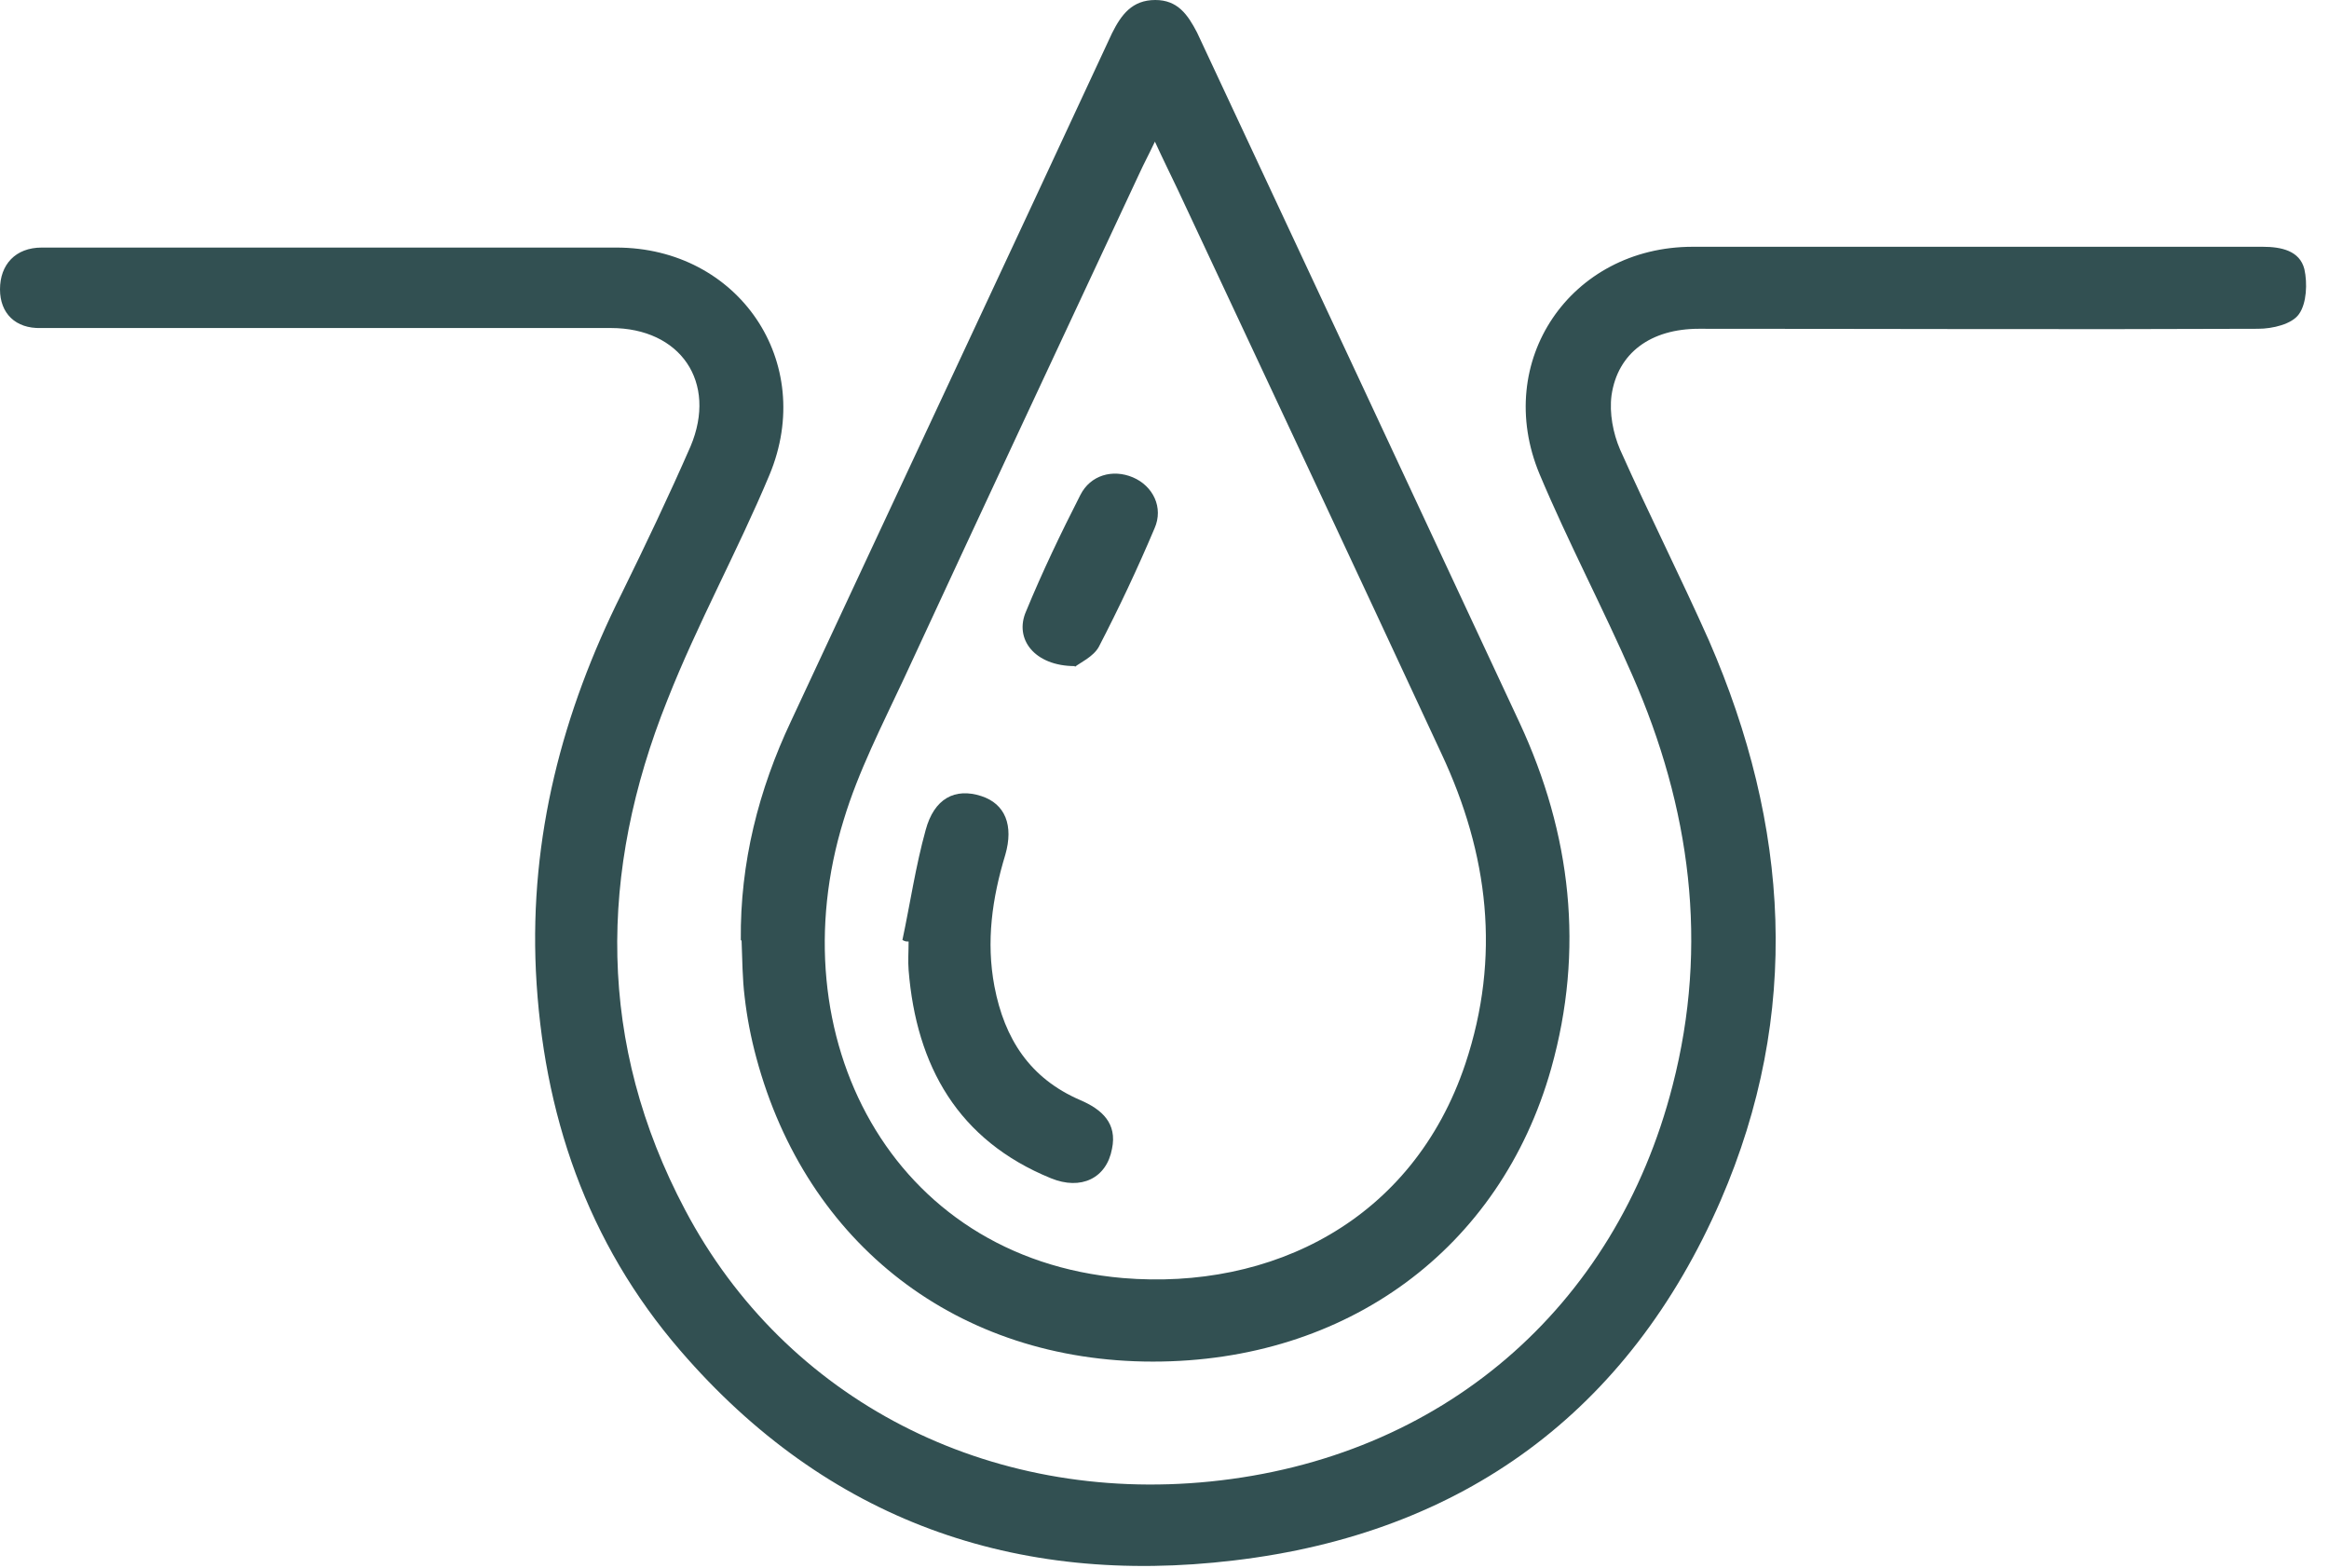 <?xml version="1.0" encoding="UTF-8" standalone="no"?> <svg xmlns="http://www.w3.org/2000/svg" xmlns:xlink="http://www.w3.org/1999/xlink" xmlns:serif="http://www.serif.com/" width="100%" height="100%" viewBox="0 0 101 68" version="1.1" xml:space="preserve" style="fill-rule:evenodd;clip-rule:evenodd;stroke-linejoin:round;stroke-miterlimit:2;"> <g> <clipPath id="_clip1"> <rect x="0" y="0" width="100" height="68"></rect> </clipPath> <g clip-path="url(#_clip1)"> <path d="M1.811,10.735L26.727,10.735C32.026,10.735 35.413,15.7 33.367,20.598C31.992,23.885 30.248,27.039 28.94,30.36C25.956,37.808 25.889,45.255 29.712,52.468C34.071,60.72 42.857,65.216 52.482,64.243C62.475,63.236 70.054,56.762 72.535,47.067C74.111,40.961 73.307,35.023 70.791,29.287C69.517,26.368 68.008,23.516 66.767,20.564C64.722,15.666 68.109,10.701 73.407,10.701L98.122,10.701C98.927,10.701 99.732,10.869 99.933,11.674C100.067,12.278 100.034,13.15 99.698,13.62C99.396,14.056 98.558,14.257 97.921,14.257C89.839,14.291 81.757,14.257 73.675,14.257C71.596,14.257 70.154,15.297 69.886,17.142C69.785,17.914 69.953,18.786 70.255,19.491C71.496,22.275 72.871,24.993 74.111,27.777C77.599,35.795 78.135,43.947 74.614,52.065C70.624,61.223 63.447,66.49 53.521,67.664C44.031,68.805 35.848,65.92 29.51,58.573C25.453,53.877 23.541,48.274 23.239,42.102C22.971,36.298 24.38,30.897 26.962,25.731C28.001,23.617 29.007,21.504 29.946,19.357C31.12,16.572 29.51,14.224 26.492,14.224L1.777,14.224C0.671,14.257 0,13.586 0,12.547C0,11.473 0.671,10.735 1.811,10.735Z" style="fill:rgb(50,80,82);fill-rule:nonzero;"></path> <path d="M32.126,40.76C32.093,37.405 32.897,34.252 34.306,31.266C38.934,21.336 43.595,11.406 48.223,1.443C48.625,0.637 49.095,0 50.101,0C51.073,0 51.509,0.637 51.911,1.409C56.573,11.373 61.234,21.336 65.895,31.333C68.142,36.164 68.712,41.196 67.27,46.329C65.057,54.179 58.384,59.043 50,59.043C41.549,59.043 34.977,53.977 32.797,45.859C32.562,44.987 32.394,44.115 32.294,43.242C32.193,42.437 32.193,41.598 32.16,40.793L32.126,40.76ZM50.101,6.106C49.799,6.743 49.598,7.112 49.43,7.481C46.009,14.794 42.589,22.108 39.202,29.421C38.263,31.434 37.223,33.447 36.586,35.56C33.702,44.886 38.598,54.548 48.692,55.42C55.131,55.957 61.268,52.937 63.548,46.127C65.091,41.498 64.554,37.036 62.508,32.675C58.719,24.523 54.896,16.371 51.073,8.219C50.771,7.582 50.469,6.978 50.067,6.106L50.101,6.106Z" style="fill:rgb(50,80,82);fill-rule:nonzero;"></path> <path d="M39.135,40.76C39.47,39.183 39.705,37.573 40.141,35.996C40.51,34.621 41.415,34.151 42.555,34.52C43.595,34.856 43.964,35.795 43.595,37.07C43.025,38.948 42.757,40.827 43.125,42.773C43.561,45.054 44.668,46.765 46.848,47.704C47.787,48.107 48.457,48.71 48.223,49.818C47.988,51.092 46.881,51.629 45.573,51.092C41.549,49.449 39.738,46.228 39.403,42.068C39.37,41.666 39.403,41.263 39.403,40.827C39.336,40.827 39.269,40.827 39.202,40.793L39.135,40.76Z" style="fill:rgb(50,80,82);fill-rule:nonzero;"></path> <path d="M46.613,28.884C44.869,28.884 43.964,27.71 44.5,26.502C45.205,24.791 46.009,23.114 46.848,21.47C47.284,20.598 48.256,20.33 49.128,20.699C50,21.068 50.469,22.007 50.067,22.913C49.329,24.657 48.524,26.368 47.653,28.046C47.418,28.482 46.814,28.75 46.613,28.918L46.613,28.884Z" style="fill:rgb(50,80,82);fill-rule:nonzero;"></path> </g> </g> </svg> 